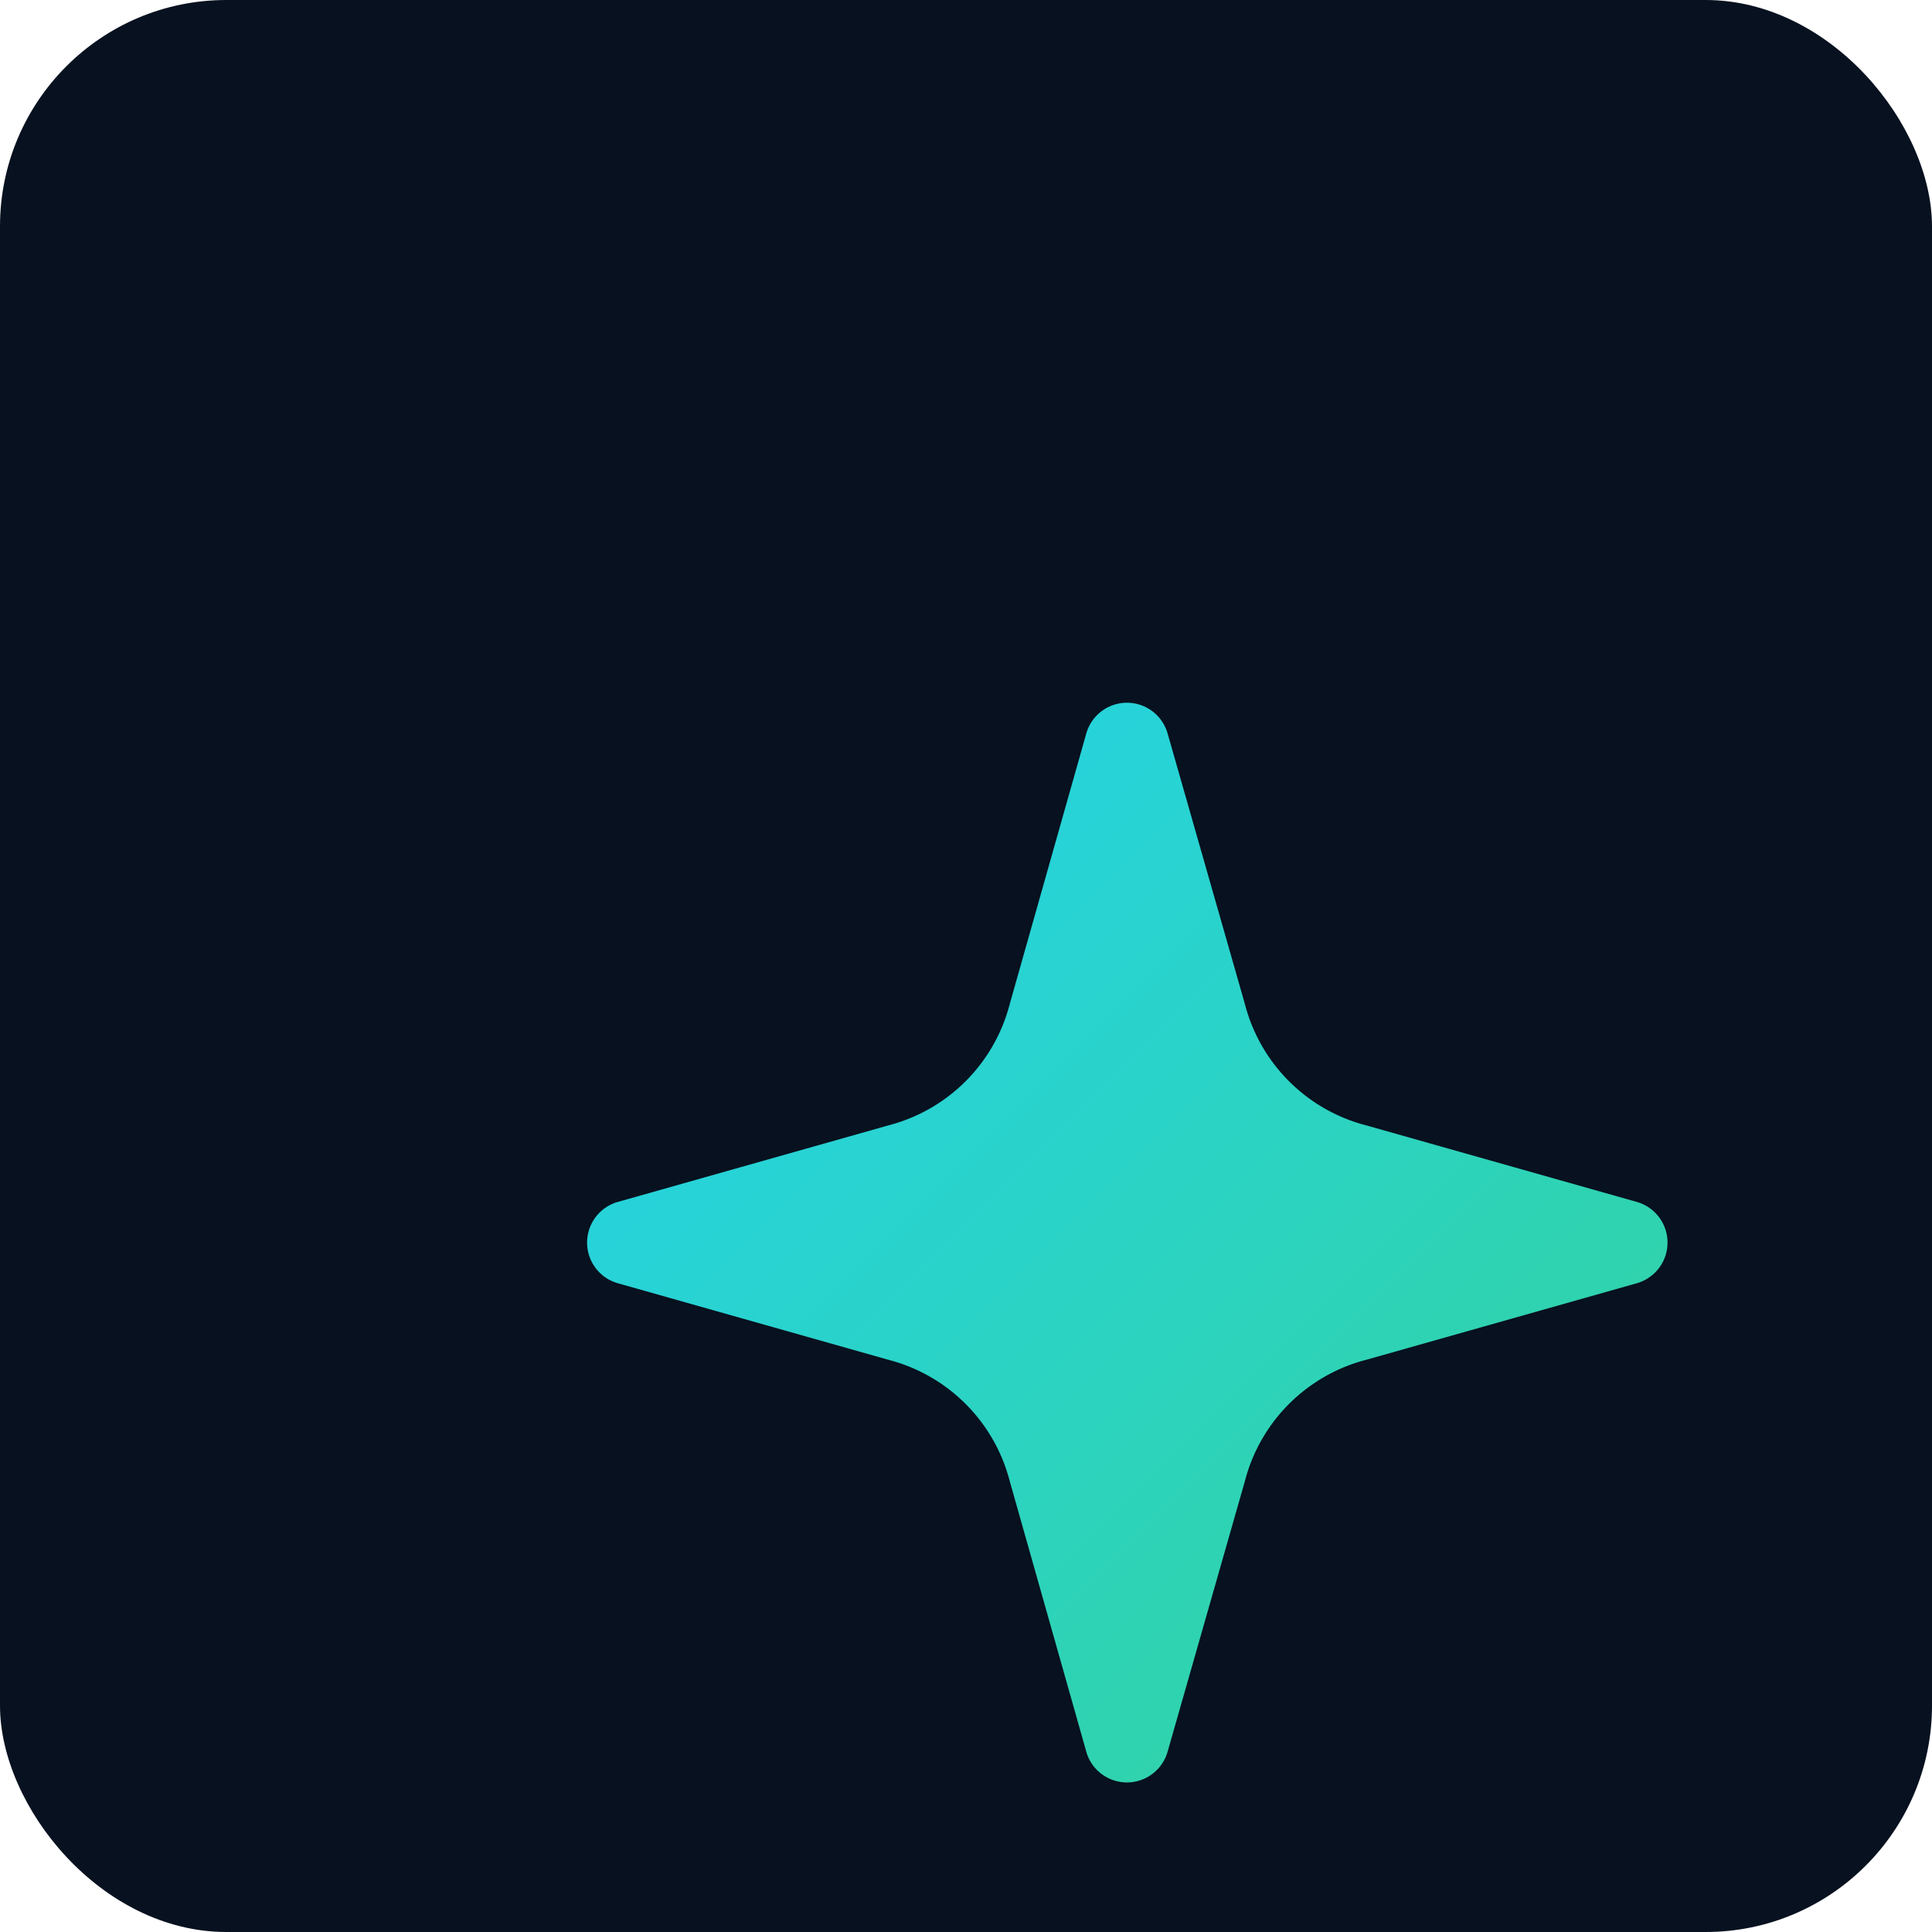 <svg xmlns="http://www.w3.org/2000/svg" viewBox="0 0 512 512">
  <defs>
    <linearGradient id="logoGradient" x1="0%" y1="0%" x2="100%" y2="100%">
      <stop offset="0%" style="stop-color:#22d3ee;stop-opacity:1" />
      <stop offset="100%" style="stop-color:#34d399;stop-opacity:1" />
    </linearGradient>
  </defs>
  <rect width="512" height="512" fill="#07111F" rx="60"/>
  <path d="M212 331a42.667 42.667 0 0 0-30.667-30.667L113 281a10.667 10.667 0 0 1 0-20.48L181.333 241.187a42.667 42.667 0 0 0 30.667-30.667L231.333 142.187a10.667 10.667 0 0 1 20.48 0l19.52 68.333a42.667 42.667 0 0 0 30.667 30.667L370.333 260.52a10.667 10.667 0 0 1 0 20.48L302 300.333A42.667 42.667 0 0 0 271.333 331L251.813 399.333a10.667 10.667 0 0 1-20.48 0z" fill="url(#logoGradient)" transform="translate(45, 45) scale(1.05)"/>
</svg>

